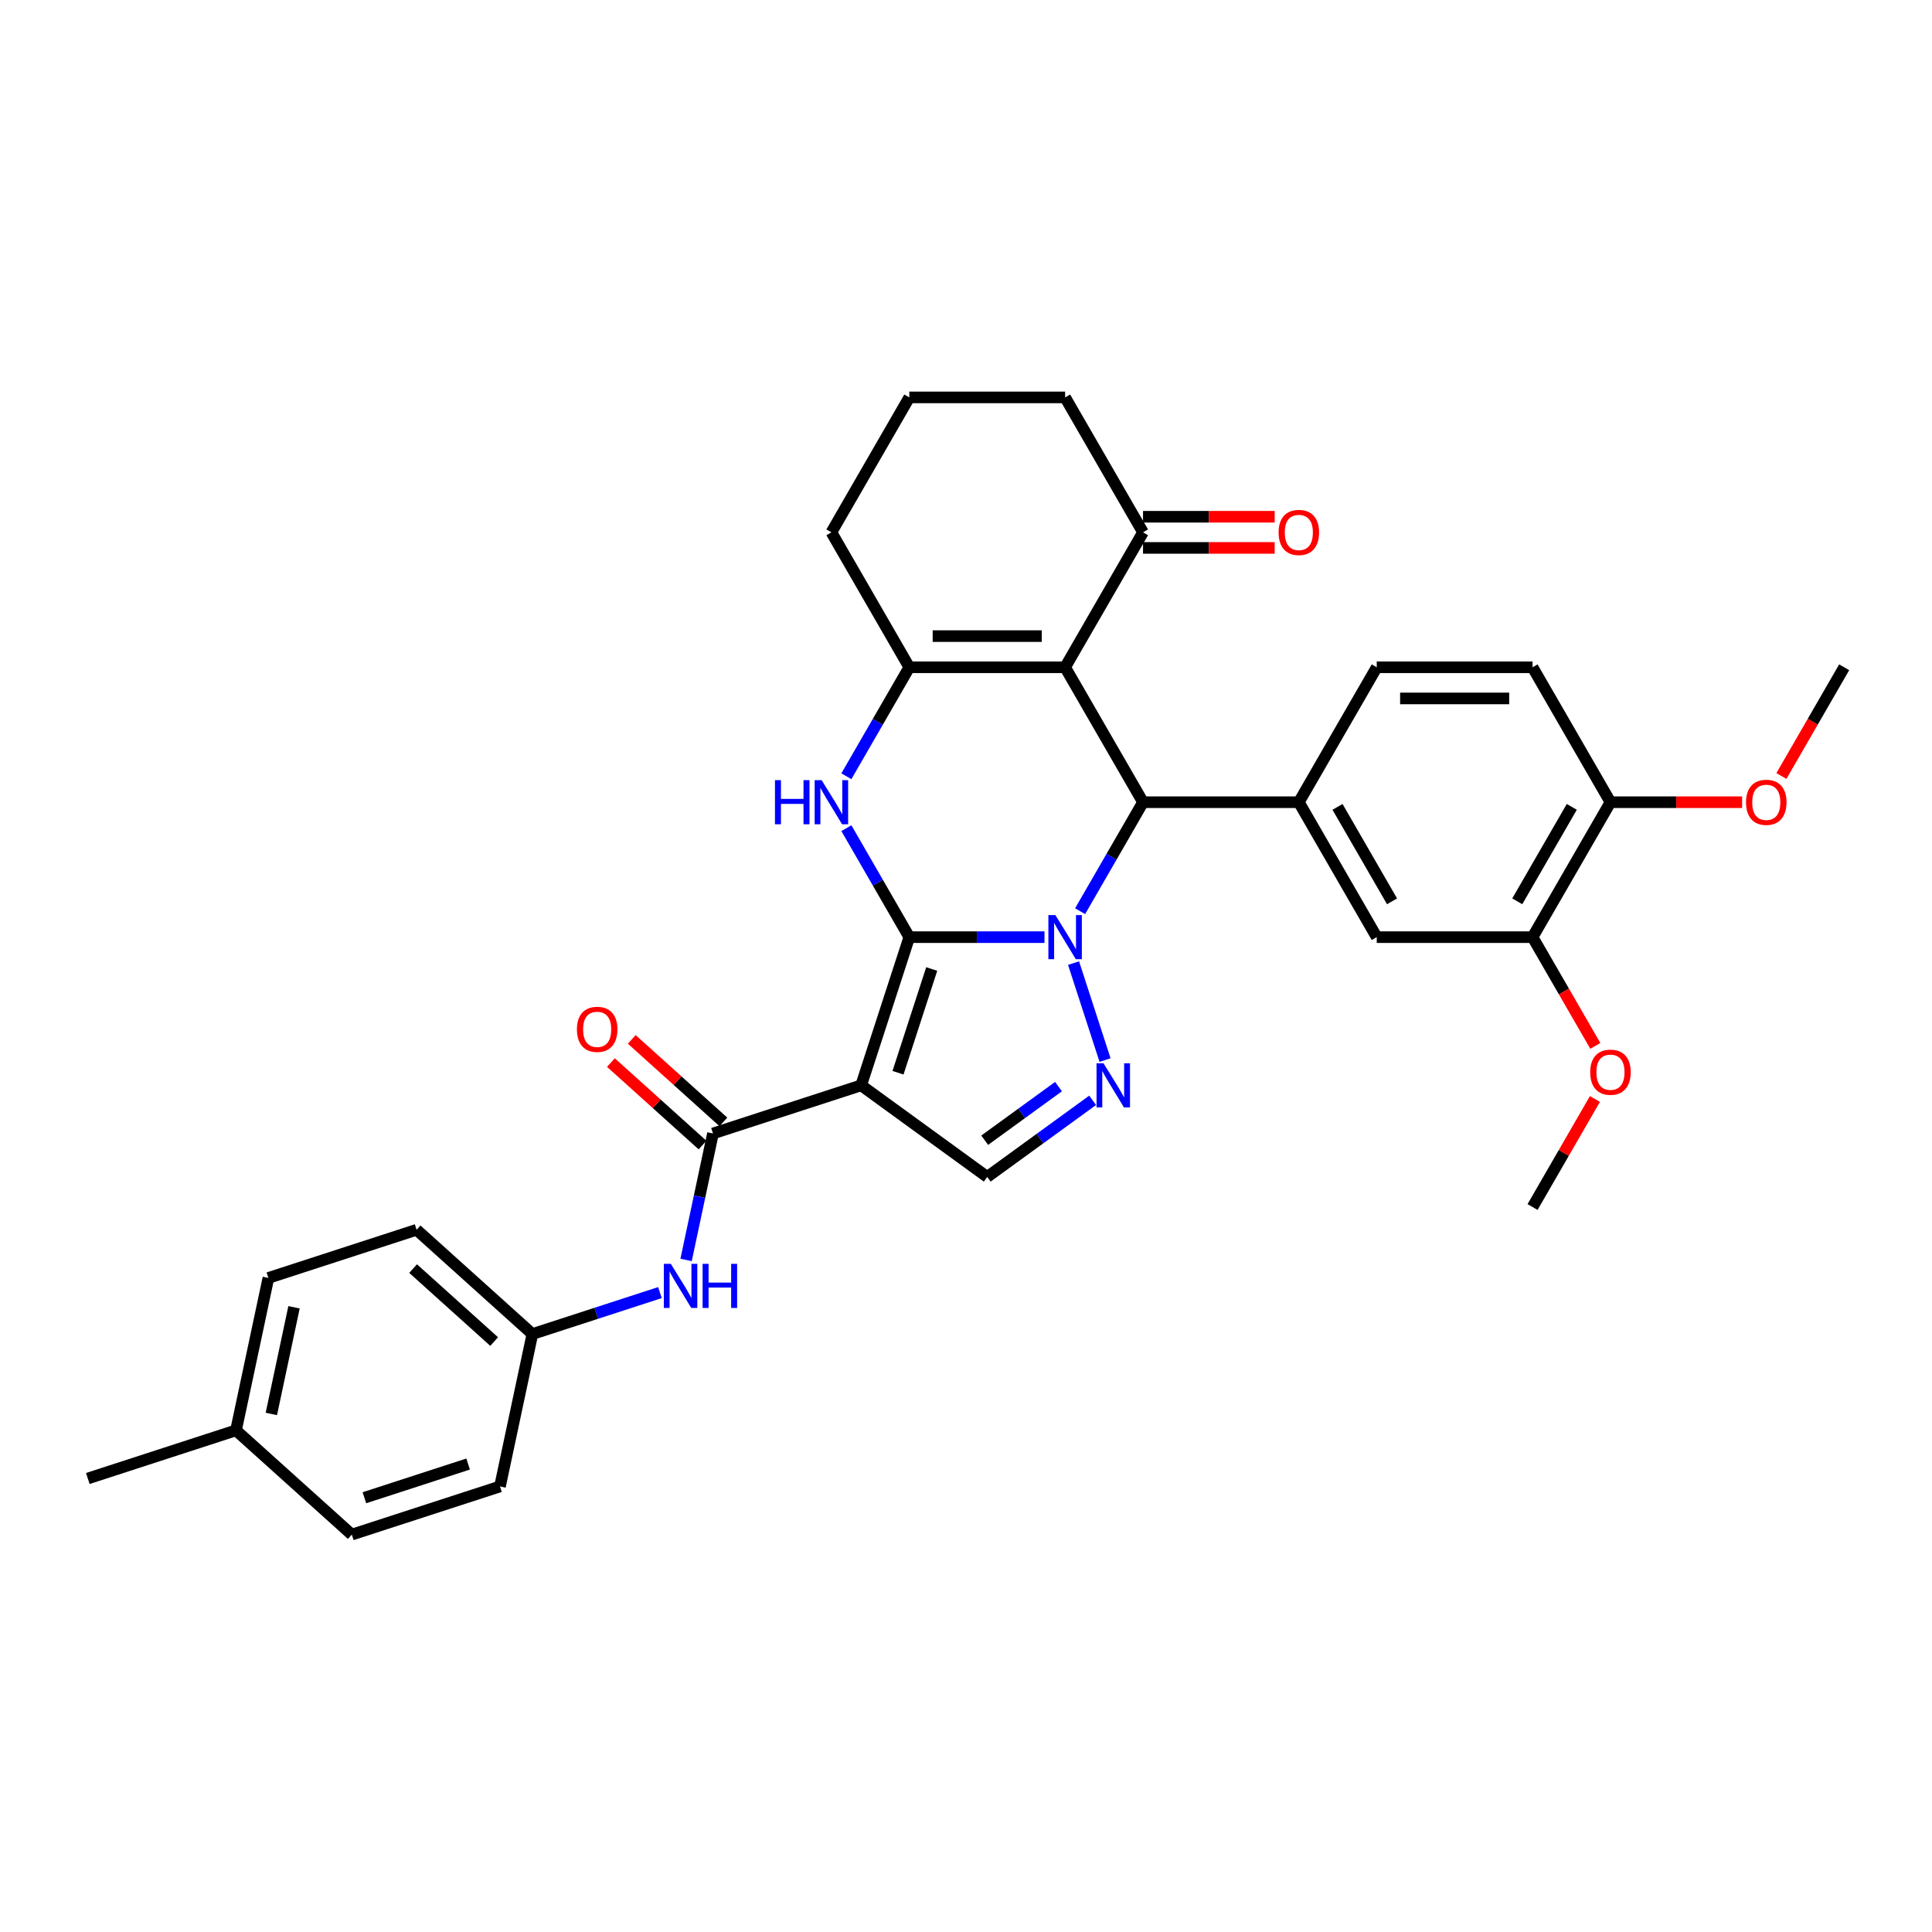 <?xml version='1.0' encoding='iso-8859-1'?>
<svg version='1.1' baseProfile='full'
              xmlns='http://www.w3.org/2000/svg'
                      xmlns:rdkit='http://www.rdkit.org/xml'
                      xmlns:xlink='http://www.w3.org/1999/xlink'
                  xml:space='preserve'
width='1000px' height='1000px' viewBox='0 0 1000 1000'>
<!-- END OF HEADER -->
<rect style='opacity:1.0;fill:#FFFFFF;stroke:none' width='1000' height='1000' x='0' y='0'> </rect>
<path class='bond-0' d='M 470.652,485.068 L 505.638,485.068' style='fill:none;fill-rule:evenodd;stroke:#000000;stroke-width:6px;stroke-linecap:butt;stroke-linejoin:miter;stroke-opacity:1' />
<path class='bond-0' d='M 505.638,485.068 L 540.623,485.068' style='fill:none;fill-rule:evenodd;stroke:#0000FF;stroke-width:6px;stroke-linecap:butt;stroke-linejoin:miter;stroke-opacity:1' />
<path class='bond-1' d='M 470.652,485.068 L 445.73,561.769' style='fill:none;fill-rule:evenodd;stroke:#000000;stroke-width:6px;stroke-linecap:butt;stroke-linejoin:miter;stroke-opacity:1' />
<path class='bond-1' d='M 482.254,501.557 L 464.809,555.249' style='fill:none;fill-rule:evenodd;stroke:#000000;stroke-width:6px;stroke-linecap:butt;stroke-linejoin:miter;stroke-opacity:1' />
<path class='bond-3' d='M 470.652,485.068 L 454.369,456.864' style='fill:none;fill-rule:evenodd;stroke:#000000;stroke-width:6px;stroke-linecap:butt;stroke-linejoin:miter;stroke-opacity:1' />
<path class='bond-3' d='M 454.369,456.864 L 438.085,428.66' style='fill:none;fill-rule:evenodd;stroke:#0000FF;stroke-width:6px;stroke-linecap:butt;stroke-linejoin:miter;stroke-opacity:1' />
<path class='bond-4' d='M 559.059,471.632 L 575.342,443.428' style='fill:none;fill-rule:evenodd;stroke:#0000FF;stroke-width:6px;stroke-linecap:butt;stroke-linejoin:miter;stroke-opacity:1' />
<path class='bond-4' d='M 575.342,443.428 L 591.626,415.224' style='fill:none;fill-rule:evenodd;stroke:#000000;stroke-width:6px;stroke-linecap:butt;stroke-linejoin:miter;stroke-opacity:1' />
<path class='bond-5' d='M 555.667,498.504 L 571.972,548.687' style='fill:none;fill-rule:evenodd;stroke:#0000FF;stroke-width:6px;stroke-linecap:butt;stroke-linejoin:miter;stroke-opacity:1' />
<path class='bond-7' d='M 445.73,561.769 L 369.029,586.691' style='fill:none;fill-rule:evenodd;stroke:#000000;stroke-width:6px;stroke-linecap:butt;stroke-linejoin:miter;stroke-opacity:1' />
<path class='bond-8' d='M 445.73,561.769 L 510.977,609.174' style='fill:none;fill-rule:evenodd;stroke:#000000;stroke-width:6px;stroke-linecap:butt;stroke-linejoin:miter;stroke-opacity:1' />
<path class='bond-2' d='M 551.301,345.38 L 470.652,345.38' style='fill:none;fill-rule:evenodd;stroke:#000000;stroke-width:6px;stroke-linecap:butt;stroke-linejoin:miter;stroke-opacity:1' />
<path class='bond-2' d='M 539.204,329.25 L 482.75,329.25' style='fill:none;fill-rule:evenodd;stroke:#000000;stroke-width:6px;stroke-linecap:butt;stroke-linejoin:miter;stroke-opacity:1' />
<path class='bond-10' d='M 551.301,345.38 L 591.626,275.536' style='fill:none;fill-rule:evenodd;stroke:#000000;stroke-width:6px;stroke-linecap:butt;stroke-linejoin:miter;stroke-opacity:1' />
<path class='bond-34' d='M 551.301,345.38 L 591.626,415.224' style='fill:none;fill-rule:evenodd;stroke:#000000;stroke-width:6px;stroke-linecap:butt;stroke-linejoin:miter;stroke-opacity:1' />
<path class='bond-6' d='M 438.085,401.788 L 454.369,373.584' style='fill:none;fill-rule:evenodd;stroke:#0000FF;stroke-width:6px;stroke-linecap:butt;stroke-linejoin:miter;stroke-opacity:1' />
<path class='bond-6' d='M 454.369,373.584 L 470.652,345.38' style='fill:none;fill-rule:evenodd;stroke:#000000;stroke-width:6px;stroke-linecap:butt;stroke-linejoin:miter;stroke-opacity:1' />
<path class='bond-9' d='M 591.626,415.224 L 672.274,415.224' style='fill:none;fill-rule:evenodd;stroke:#000000;stroke-width:6px;stroke-linecap:butt;stroke-linejoin:miter;stroke-opacity:1' />
<path class='bond-33' d='M 565.545,569.527 L 538.261,589.351' style='fill:none;fill-rule:evenodd;stroke:#0000FF;stroke-width:6px;stroke-linecap:butt;stroke-linejoin:miter;stroke-opacity:1' />
<path class='bond-33' d='M 538.261,589.351 L 510.977,609.174' style='fill:none;fill-rule:evenodd;stroke:#000000;stroke-width:6px;stroke-linecap:butt;stroke-linejoin:miter;stroke-opacity:1' />
<path class='bond-33' d='M 547.879,562.425 L 528.78,576.301' style='fill:none;fill-rule:evenodd;stroke:#0000FF;stroke-width:6px;stroke-linecap:butt;stroke-linejoin:miter;stroke-opacity:1' />
<path class='bond-33' d='M 528.78,576.301 L 509.681,590.177' style='fill:none;fill-rule:evenodd;stroke:#000000;stroke-width:6px;stroke-linecap:butt;stroke-linejoin:miter;stroke-opacity:1' />
<path class='bond-20' d='M 470.652,345.38 L 430.328,275.536' style='fill:none;fill-rule:evenodd;stroke:#000000;stroke-width:6px;stroke-linecap:butt;stroke-linejoin:miter;stroke-opacity:1' />
<path class='bond-11' d='M 369.029,586.691 L 362.073,619.416' style='fill:none;fill-rule:evenodd;stroke:#000000;stroke-width:6px;stroke-linecap:butt;stroke-linejoin:miter;stroke-opacity:1' />
<path class='bond-11' d='M 362.073,619.416 L 355.117,652.142' style='fill:none;fill-rule:evenodd;stroke:#0000FF;stroke-width:6px;stroke-linecap:butt;stroke-linejoin:miter;stroke-opacity:1' />
<path class='bond-14' d='M 374.425,580.698 L 350.709,559.343' style='fill:none;fill-rule:evenodd;stroke:#000000;stroke-width:6px;stroke-linecap:butt;stroke-linejoin:miter;stroke-opacity:1' />
<path class='bond-14' d='M 350.709,559.343 L 326.992,537.989' style='fill:none;fill-rule:evenodd;stroke:#FF0000;stroke-width:6px;stroke-linecap:butt;stroke-linejoin:miter;stroke-opacity:1' />
<path class='bond-14' d='M 363.632,592.685 L 339.916,571.33' style='fill:none;fill-rule:evenodd;stroke:#000000;stroke-width:6px;stroke-linecap:butt;stroke-linejoin:miter;stroke-opacity:1' />
<path class='bond-14' d='M 339.916,571.33 L 316.199,549.976' style='fill:none;fill-rule:evenodd;stroke:#FF0000;stroke-width:6px;stroke-linecap:butt;stroke-linejoin:miter;stroke-opacity:1' />
<path class='bond-12' d='M 672.274,415.224 L 712.599,485.068' style='fill:none;fill-rule:evenodd;stroke:#000000;stroke-width:6px;stroke-linecap:butt;stroke-linejoin:miter;stroke-opacity:1' />
<path class='bond-12' d='M 692.292,417.636 L 720.519,466.526' style='fill:none;fill-rule:evenodd;stroke:#000000;stroke-width:6px;stroke-linecap:butt;stroke-linejoin:miter;stroke-opacity:1' />
<path class='bond-15' d='M 672.274,415.224 L 712.599,345.38' style='fill:none;fill-rule:evenodd;stroke:#000000;stroke-width:6px;stroke-linecap:butt;stroke-linejoin:miter;stroke-opacity:1' />
<path class='bond-17' d='M 591.626,283.601 L 625.7,283.601' style='fill:none;fill-rule:evenodd;stroke:#000000;stroke-width:6px;stroke-linecap:butt;stroke-linejoin:miter;stroke-opacity:1' />
<path class='bond-17' d='M 625.7,283.601 L 659.774,283.601' style='fill:none;fill-rule:evenodd;stroke:#FF0000;stroke-width:6px;stroke-linecap:butt;stroke-linejoin:miter;stroke-opacity:1' />
<path class='bond-17' d='M 591.626,267.471 L 625.7,267.471' style='fill:none;fill-rule:evenodd;stroke:#000000;stroke-width:6px;stroke-linecap:butt;stroke-linejoin:miter;stroke-opacity:1' />
<path class='bond-17' d='M 625.7,267.471 L 659.774,267.471' style='fill:none;fill-rule:evenodd;stroke:#FF0000;stroke-width:6px;stroke-linecap:butt;stroke-linejoin:miter;stroke-opacity:1' />
<path class='bond-35' d='M 591.626,275.536 L 551.301,205.692' style='fill:none;fill-rule:evenodd;stroke:#000000;stroke-width:6px;stroke-linecap:butt;stroke-linejoin:miter;stroke-opacity:1' />
<path class='bond-19' d='M 341.583,669.047 L 308.571,679.773' style='fill:none;fill-rule:evenodd;stroke:#0000FF;stroke-width:6px;stroke-linecap:butt;stroke-linejoin:miter;stroke-opacity:1' />
<path class='bond-19' d='M 308.571,679.773 L 275.559,690.5' style='fill:none;fill-rule:evenodd;stroke:#000000;stroke-width:6px;stroke-linecap:butt;stroke-linejoin:miter;stroke-opacity:1' />
<path class='bond-13' d='M 712.599,485.068 L 793.248,485.068' style='fill:none;fill-rule:evenodd;stroke:#000000;stroke-width:6px;stroke-linecap:butt;stroke-linejoin:miter;stroke-opacity:1' />
<path class='bond-21' d='M 793.248,485.068 L 809.494,513.207' style='fill:none;fill-rule:evenodd;stroke:#000000;stroke-width:6px;stroke-linecap:butt;stroke-linejoin:miter;stroke-opacity:1' />
<path class='bond-21' d='M 809.494,513.207 L 825.74,541.347' style='fill:none;fill-rule:evenodd;stroke:#FF0000;stroke-width:6px;stroke-linecap:butt;stroke-linejoin:miter;stroke-opacity:1' />
<path class='bond-37' d='M 793.248,485.068 L 833.572,415.224' style='fill:none;fill-rule:evenodd;stroke:#000000;stroke-width:6px;stroke-linecap:butt;stroke-linejoin:miter;stroke-opacity:1' />
<path class='bond-37' d='M 785.328,466.526 L 813.555,417.636' style='fill:none;fill-rule:evenodd;stroke:#000000;stroke-width:6px;stroke-linecap:butt;stroke-linejoin:miter;stroke-opacity:1' />
<path class='bond-18' d='M 712.599,345.38 L 793.248,345.38' style='fill:none;fill-rule:evenodd;stroke:#000000;stroke-width:6px;stroke-linecap:butt;stroke-linejoin:miter;stroke-opacity:1' />
<path class='bond-18' d='M 724.696,361.51 L 781.15,361.51' style='fill:none;fill-rule:evenodd;stroke:#000000;stroke-width:6px;stroke-linecap:butt;stroke-linejoin:miter;stroke-opacity:1' />
<path class='bond-16' d='M 833.572,415.224 L 793.248,345.38' style='fill:none;fill-rule:evenodd;stroke:#000000;stroke-width:6px;stroke-linecap:butt;stroke-linejoin:miter;stroke-opacity:1' />
<path class='bond-25' d='M 833.572,415.224 L 867.646,415.224' style='fill:none;fill-rule:evenodd;stroke:#000000;stroke-width:6px;stroke-linecap:butt;stroke-linejoin:miter;stroke-opacity:1' />
<path class='bond-25' d='M 867.646,415.224 L 901.72,415.224' style='fill:none;fill-rule:evenodd;stroke:#FF0000;stroke-width:6px;stroke-linecap:butt;stroke-linejoin:miter;stroke-opacity:1' />
<path class='bond-23' d='M 275.559,690.5 L 258.792,769.386' style='fill:none;fill-rule:evenodd;stroke:#000000;stroke-width:6px;stroke-linecap:butt;stroke-linejoin:miter;stroke-opacity:1' />
<path class='bond-24' d='M 275.559,690.5 L 215.626,636.535' style='fill:none;fill-rule:evenodd;stroke:#000000;stroke-width:6px;stroke-linecap:butt;stroke-linejoin:miter;stroke-opacity:1' />
<path class='bond-24' d='M 255.776,694.392 L 213.823,656.616' style='fill:none;fill-rule:evenodd;stroke:#000000;stroke-width:6px;stroke-linecap:butt;stroke-linejoin:miter;stroke-opacity:1' />
<path class='bond-29' d='M 430.328,275.536 L 470.652,205.692' style='fill:none;fill-rule:evenodd;stroke:#000000;stroke-width:6px;stroke-linecap:butt;stroke-linejoin:miter;stroke-opacity:1' />
<path class='bond-31' d='M 825.535,568.832 L 809.392,596.794' style='fill:none;fill-rule:evenodd;stroke:#FF0000;stroke-width:6px;stroke-linecap:butt;stroke-linejoin:miter;stroke-opacity:1' />
<path class='bond-31' d='M 809.392,596.794 L 793.248,624.756' style='fill:none;fill-rule:evenodd;stroke:#000000;stroke-width:6px;stroke-linecap:butt;stroke-linejoin:miter;stroke-opacity:1' />
<path class='bond-22' d='M 122.156,740.343 L 138.924,661.457' style='fill:none;fill-rule:evenodd;stroke:#000000;stroke-width:6px;stroke-linecap:butt;stroke-linejoin:miter;stroke-opacity:1' />
<path class='bond-22' d='M 140.449,731.864 L 152.186,676.643' style='fill:none;fill-rule:evenodd;stroke:#000000;stroke-width:6px;stroke-linecap:butt;stroke-linejoin:miter;stroke-opacity:1' />
<path class='bond-30' d='M 122.156,740.343 L 45.455,765.265' style='fill:none;fill-rule:evenodd;stroke:#000000;stroke-width:6px;stroke-linecap:butt;stroke-linejoin:miter;stroke-opacity:1' />
<path class='bond-36' d='M 122.156,740.343 L 182.09,794.308' style='fill:none;fill-rule:evenodd;stroke:#000000;stroke-width:6px;stroke-linecap:butt;stroke-linejoin:miter;stroke-opacity:1' />
<path class='bond-27' d='M 258.792,769.386 L 182.09,794.308' style='fill:none;fill-rule:evenodd;stroke:#000000;stroke-width:6px;stroke-linecap:butt;stroke-linejoin:miter;stroke-opacity:1' />
<path class='bond-27' d='M 242.302,757.784 L 188.611,775.229' style='fill:none;fill-rule:evenodd;stroke:#000000;stroke-width:6px;stroke-linecap:butt;stroke-linejoin:miter;stroke-opacity:1' />
<path class='bond-26' d='M 215.626,636.535 L 138.924,661.457' style='fill:none;fill-rule:evenodd;stroke:#000000;stroke-width:6px;stroke-linecap:butt;stroke-linejoin:miter;stroke-opacity:1' />
<path class='bond-32' d='M 922.053,401.659 L 938.299,373.519' style='fill:none;fill-rule:evenodd;stroke:#FF0000;stroke-width:6px;stroke-linecap:butt;stroke-linejoin:miter;stroke-opacity:1' />
<path class='bond-32' d='M 938.299,373.519 L 954.545,345.38' style='fill:none;fill-rule:evenodd;stroke:#000000;stroke-width:6px;stroke-linecap:butt;stroke-linejoin:miter;stroke-opacity:1' />
<path class='bond-28' d='M 551.301,205.692 L 470.652,205.692' style='fill:none;fill-rule:evenodd;stroke:#000000;stroke-width:6px;stroke-linecap:butt;stroke-linejoin:miter;stroke-opacity:1' />
<path  class='atom-1' d='M 546.253 473.648
L 553.737 485.745
Q 554.479 486.939, 555.672 489.1
Q 556.866 491.262, 556.93 491.391
L 556.93 473.648
L 559.963 473.648
L 559.963 496.488
L 556.834 496.488
L 548.801 483.261
Q 547.866 481.713, 546.866 479.939
Q 545.898 478.164, 545.607 477.616
L 545.607 496.488
L 542.64 496.488
L 542.64 473.648
L 546.253 473.648
' fill='#0000FF'/>
<path  class='atom-4' d='M 401.117 403.804
L 404.214 403.804
L 404.214 413.514
L 415.892 413.514
L 415.892 403.804
L 418.989 403.804
L 418.989 426.644
L 415.892 426.644
L 415.892 416.095
L 404.214 416.095
L 404.214 426.644
L 401.117 426.644
L 401.117 403.804
' fill='#0000FF'/>
<path  class='atom-4' d='M 425.279 403.804
L 432.764 415.901
Q 433.505 417.095, 434.699 419.256
Q 435.893 421.418, 435.957 421.547
L 435.957 403.804
L 438.99 403.804
L 438.99 426.644
L 435.86 426.644
L 427.828 413.417
Q 426.892 411.869, 425.892 410.095
Q 424.924 408.32, 424.634 407.772
L 424.634 426.644
L 421.666 426.644
L 421.666 403.804
L 425.279 403.804
' fill='#0000FF'/>
<path  class='atom-6' d='M 571.174 550.35
L 578.659 562.447
Q 579.401 563.64, 580.594 565.802
Q 581.788 567.963, 581.852 568.092
L 581.852 550.35
L 584.885 550.35
L 584.885 573.189
L 581.756 573.189
L 573.723 559.963
Q 572.787 558.414, 571.787 556.64
Q 570.82 554.866, 570.529 554.317
L 570.529 573.189
L 567.561 573.189
L 567.561 550.35
L 571.174 550.35
' fill='#0000FF'/>
<path  class='atom-12' d='M 347.212 654.158
L 354.697 666.255
Q 355.439 667.449, 356.632 669.61
Q 357.826 671.772, 357.89 671.901
L 357.89 654.158
L 360.923 654.158
L 360.923 676.998
L 357.794 676.998
L 349.761 663.771
Q 348.825 662.223, 347.825 660.449
Q 346.858 658.674, 346.567 658.126
L 346.567 676.998
L 343.599 676.998
L 343.599 654.158
L 347.212 654.158
' fill='#0000FF'/>
<path  class='atom-12' d='M 363.665 654.158
L 366.762 654.158
L 366.762 663.868
L 378.44 663.868
L 378.44 654.158
L 381.537 654.158
L 381.537 676.998
L 378.44 676.998
L 378.44 666.449
L 366.762 666.449
L 366.762 676.998
L 363.665 676.998
L 363.665 654.158
' fill='#0000FF'/>
<path  class='atom-15' d='M 298.611 532.791
Q 298.611 527.307, 301.321 524.242
Q 304.03 521.178, 309.095 521.178
Q 314.16 521.178, 316.87 524.242
Q 319.579 527.307, 319.579 532.791
Q 319.579 538.34, 316.837 541.501
Q 314.095 544.63, 309.095 544.63
Q 304.063 544.63, 301.321 541.501
Q 298.611 538.372, 298.611 532.791
M 309.095 542.05
Q 312.579 542.05, 314.45 539.727
Q 316.353 537.372, 316.353 532.791
Q 316.353 528.307, 314.45 526.049
Q 312.579 523.759, 309.095 523.759
Q 305.611 523.759, 303.708 526.017
Q 301.837 528.275, 301.837 532.791
Q 301.837 537.404, 303.708 539.727
Q 305.611 542.05, 309.095 542.05
' fill='#FF0000'/>
<path  class='atom-18' d='M 661.79 275.6
Q 661.79 270.116, 664.5 267.052
Q 667.21 263.987, 672.274 263.987
Q 677.339 263.987, 680.049 267.052
Q 682.759 270.116, 682.759 275.6
Q 682.759 281.149, 680.017 284.311
Q 677.275 287.44, 672.274 287.44
Q 667.242 287.44, 664.5 284.311
Q 661.79 281.181, 661.79 275.6
M 672.274 284.859
Q 675.758 284.859, 677.63 282.536
Q 679.533 280.181, 679.533 275.6
Q 679.533 271.116, 677.63 268.858
Q 675.758 266.568, 672.274 266.568
Q 668.79 266.568, 666.887 268.826
Q 665.016 271.084, 665.016 275.6
Q 665.016 280.214, 666.887 282.536
Q 668.79 284.859, 672.274 284.859
' fill='#FF0000'/>
<path  class='atom-22' d='M 823.088 554.976
Q 823.088 549.492, 825.798 546.428
Q 828.507 543.363, 833.572 543.363
Q 838.637 543.363, 841.347 546.428
Q 844.057 549.492, 844.057 554.976
Q 844.057 560.525, 841.314 563.686
Q 838.572 566.816, 833.572 566.816
Q 828.54 566.816, 825.798 563.686
Q 823.088 560.557, 823.088 554.976
M 833.572 564.235
Q 837.056 564.235, 838.927 561.912
Q 840.831 559.557, 840.831 554.976
Q 840.831 550.492, 838.927 548.234
Q 837.056 545.944, 833.572 545.944
Q 830.088 545.944, 828.185 548.202
Q 826.314 550.46, 826.314 554.976
Q 826.314 559.589, 828.185 561.912
Q 830.088 564.235, 833.572 564.235
' fill='#FF0000'/>
<path  class='atom-26' d='M 903.737 415.288
Q 903.737 409.804, 906.446 406.74
Q 909.156 403.675, 914.221 403.675
Q 919.286 403.675, 921.996 406.74
Q 924.705 409.804, 924.705 415.288
Q 924.705 420.837, 921.963 423.998
Q 919.221 427.128, 914.221 427.128
Q 909.189 427.128, 906.446 423.998
Q 903.737 420.869, 903.737 415.288
M 914.221 424.547
Q 917.705 424.547, 919.576 422.224
Q 921.479 419.869, 921.479 415.288
Q 921.479 410.804, 919.576 408.546
Q 917.705 406.256, 914.221 406.256
Q 910.737 406.256, 908.834 408.514
Q 906.963 410.772, 906.963 415.288
Q 906.963 419.901, 908.834 422.224
Q 910.737 424.547, 914.221 424.547
' fill='#FF0000'/>
</svg>
